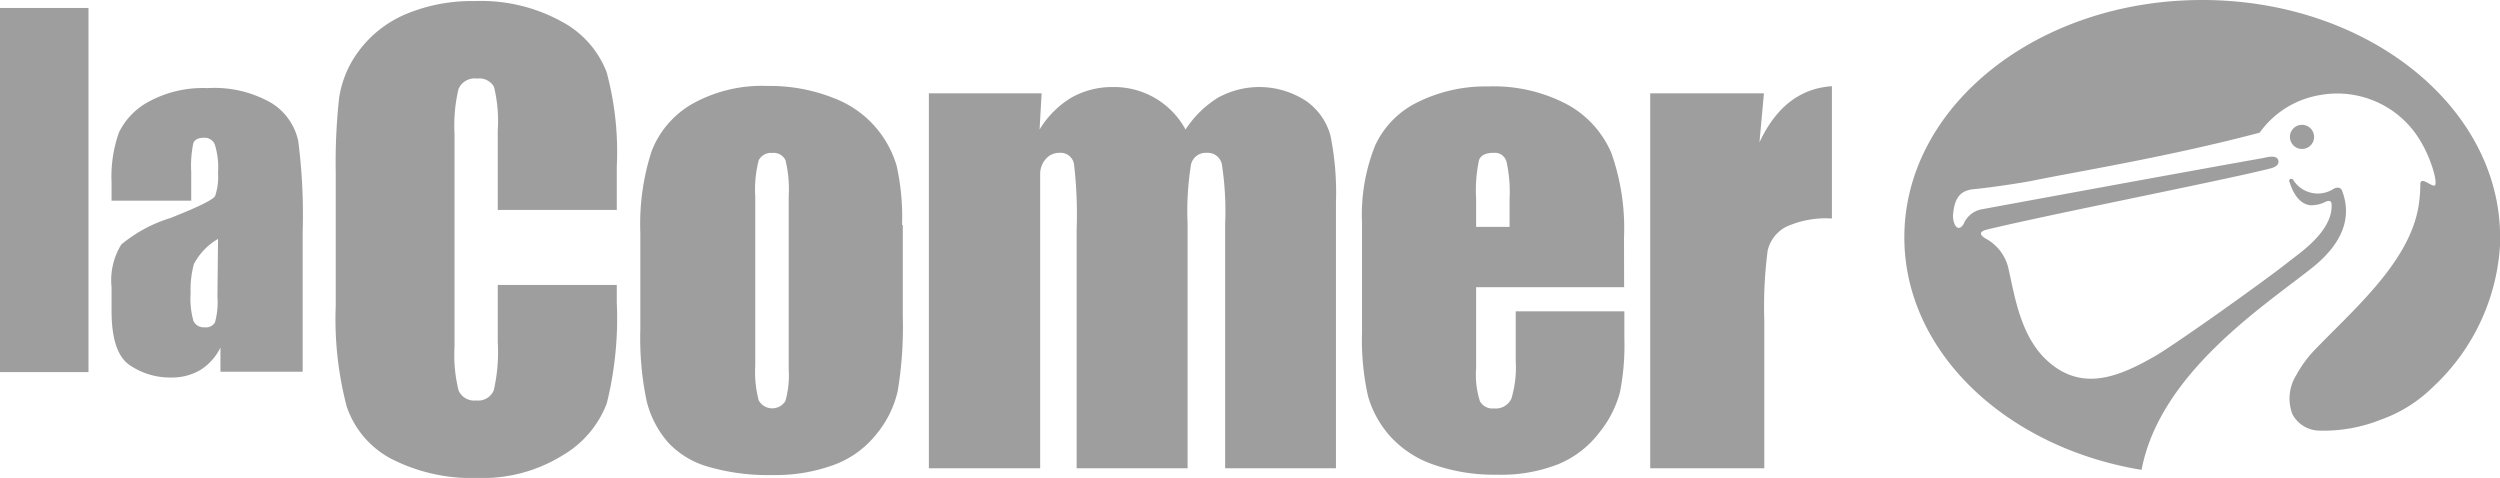 <svg xmlns="http://www.w3.org/2000/svg" id="Capa_1" data-name="Capa 1" viewBox="0 0 207.08 39.59"><defs><style>.cls-1{fill:#9e9e9e;}</style></defs><rect class="cls-1" y="0.66" width="7.33" height="30.16"></rect><path class="cls-1" d="M18.53,24a5.25,5.25,0,0,0-2,2.08,8.15,8.15,0,0,0-.27,2.4,6.9,6.9,0,0,0,.23,2.31.93.93,0,0,0,.93.53.86.86,0,0,0,.86-.41,6.41,6.41,0,0,0,.2-2.15Zm-2.22-3.17H9.71V19.32a11,11,0,0,1,.61-4.13,5.75,5.75,0,0,1,2.49-2.57,9.35,9.35,0,0,1,4.84-1.11A9.44,9.44,0,0,1,23,12.77a4.91,4.91,0,0,1,2.17,3.1,47.44,47.44,0,0,1,.37,7.56V35H18.73V33a4.54,4.54,0,0,1-1.67,1.86,4.62,4.62,0,0,1-2.43.62,5.92,5.92,0,0,1-3.38-1q-1.54-1-1.54-4.53V28a5.63,5.63,0,0,1,.81-3.54,11.79,11.79,0,0,1,4.06-2.19c2.31-.91,3.55-1.52,3.71-1.83a4.9,4.9,0,0,0,.24-1.91,6.43,6.43,0,0,0-.27-2.36.9.9,0,0,0-.89-.55c-.48,0-.77.15-.89.46a9.23,9.23,0,0,0-.17,2.39Z" transform="translate(-0.47 -4.21)"></path><path class="cls-1" d="M51.56,21.6H41.7V15a11.89,11.89,0,0,0-.31-3.59A1.37,1.37,0,0,0,40,10.72a1.46,1.46,0,0,0-1.55.86,13.14,13.14,0,0,0-.33,3.75v17.6a12.2,12.2,0,0,0,.33,3.61,1.41,1.41,0,0,0,1.48.84,1.39,1.39,0,0,0,1.44-.84,14.24,14.24,0,0,0,.33-4V27.81h9.86v1.47a29.29,29.29,0,0,1-.83,8.35,8.48,8.48,0,0,1-3.68,4.31,12.52,12.52,0,0,1-7,1.86,14.62,14.62,0,0,1-7.14-1.57,7.68,7.68,0,0,1-3.72-4.34,28.53,28.53,0,0,1-.91-8.35V18.47a48.89,48.89,0,0,1,.28-6.15,8.6,8.6,0,0,1,1.67-3.94,9.37,9.37,0,0,1,3.86-3A14.07,14.07,0,0,1,39.76,4.3,13.84,13.84,0,0,1,47,6a8,8,0,0,1,3.72,4.19A25.38,25.38,0,0,1,51.56,18Z" transform="translate(-0.47 -4.21)"></path><path class="cls-1" d="M65.8,20.5a10.41,10.41,0,0,0-.26-3,1.07,1.07,0,0,0-1.1-.62,1.13,1.13,0,0,0-1.13.62,9.8,9.8,0,0,0-.28,3v14a9.27,9.27,0,0,0,.28,2.86,1.28,1.28,0,0,0,2.22.06,7.88,7.88,0,0,0,.27-2.62Zm9.45,2.34v7.61a32.27,32.27,0,0,1-.42,6.15A8.62,8.62,0,0,1,73,40.25a8,8,0,0,1-3.55,2.5,14.12,14.12,0,0,1-5,.81,17.8,17.8,0,0,1-5.32-.69,7.2,7.2,0,0,1-3.38-2.08,8.23,8.23,0,0,1-1.72-3.37,25.52,25.52,0,0,1-.52-5.94v-8a19.54,19.54,0,0,1,.94-6.76,7.73,7.73,0,0,1,3.37-3.91,11.82,11.82,0,0,1,6.23-1.48,14.32,14.32,0,0,1,5.47,1,8.58,8.58,0,0,1,5.22,5.61,19.68,19.68,0,0,1,.45,4.91" transform="translate(-0.47 -4.21)"></path><path class="cls-1" d="M86.75,11.94l-.17,3a7.72,7.72,0,0,1,2.63-2.64,6.85,6.85,0,0,1,3.46-.88,6.72,6.72,0,0,1,6,3.52,8.63,8.63,0,0,1,2.69-2.64,7.08,7.08,0,0,1,7.32.29,5.14,5.14,0,0,1,2,2.87,23.84,23.84,0,0,1,.45,5.51V43h-9.18V22.75a25.46,25.46,0,0,0-.27-4.93,1.19,1.19,0,0,0-1.25-.95,1.25,1.25,0,0,0-1.3.94,24,24,0,0,0-.29,4.94V43H89.65V23.27a36,36,0,0,0-.22-5.48,1.13,1.13,0,0,0-1.23-.92,1.46,1.46,0,0,0-1.08.48,1.88,1.88,0,0,0-.49,1.18c0,.46,0,1.43,0,2.93V43H77.41V11.94Z" transform="translate(-0.47 -4.21)"></path><path class="cls-1" d="M125.51,23V20.69a11.39,11.39,0,0,0-.26-3.11,1,1,0,0,0-1.06-.71c-.65,0-1.06.2-1.21.6a12.15,12.15,0,0,0-.24,3.22V23ZM135,28H122.74v6.72a7.22,7.22,0,0,0,.31,2.71,1.17,1.17,0,0,0,1.17.61,1.42,1.42,0,0,0,1.44-.81,8.89,8.89,0,0,0,.36-3.12V30h9v2.3a19.91,19.91,0,0,1-.37,4.42,8.94,8.94,0,0,1-1.69,3.3,8.21,8.21,0,0,1-3.39,2.63,12.94,12.94,0,0,1-5.13.88,15.14,15.14,0,0,1-5.3-.86,8.59,8.59,0,0,1-3.57-2.38A8.48,8.48,0,0,1,113.78,37a21.38,21.38,0,0,1-.49-5.28V22.66a15.33,15.33,0,0,1,1.1-6.43,7.49,7.49,0,0,1,3.6-3.6,12.65,12.65,0,0,1,5.76-1.26,13,13,0,0,1,6.57,1.51,8.28,8.28,0,0,1,3.62,4,18.62,18.62,0,0,1,1.05,7Z" transform="translate(-0.47 -4.21)"></path><path class="cls-1" d="M146.58,11.94,146.21,16c1.37-2.93,3.36-4.47,6-4.65V22.31a7.93,7.93,0,0,0-3.82.7,3,3,0,0,0-1.5,1.95,36,36,0,0,0-.28,5.77V43h-9.45V11.94Z" transform="translate(-0.47 -4.21)"></path><path class="cls-1" d="M207.56,23.87c0-10.86-11.05-19.66-24.68-19.66S158.21,13,158.21,23.87c0,9.49,8.43,17.41,19.65,19.26,1.53-8.08,10.3-13.67,14.23-16.82,3-2.44,3-4.71,2.37-6.32-.14-.34-.52-.24-.69-.14a2.4,2.4,0,0,1-3.33-.71.19.19,0,0,0-.29-.08c-.1.07-.06.2,0,.32.34,1.05.91,1.74,1.68,1.83a2.63,2.63,0,0,0,1.32-.31c.36-.13.44.05.45.22.13,2.25-2.71,4.09-3.54,4.76-1.85,1.48-9.31,6.8-11.07,7.82-2.95,1.69-6,3-8.87.45-2.26-2-2.75-5.34-3.25-7.53A3.76,3.76,0,0,0,165,24c-.7-.39-.49-.64.08-.78,5.21-1.26,19.2-4,23.22-5,.23-.06,1-.18.89-.71s-1-.26-1.3-.2c-5.14.9-22,4-23.17,4.22a2,2,0,0,0-1.56,1.15c-.22.46-.61.64-.84-.05a1.87,1.87,0,0,1-.06-.8c.13-1.1.49-1.84,1.7-1.95s3.91-.51,4.76-.68c3.63-.75,11.38-2,18.92-4a7.69,7.69,0,0,1,5.09-3.13,8,8,0,0,1,8.19,3.75c1,1.63,1.51,3.68,1.21,3.76s-1.2-.85-1.18-.06a10.67,10.67,0,0,1-.09,1.35c-.53,4.73-5.13,8.69-8.54,12.2a9.79,9.79,0,0,0-1.65,2.22,3.64,3.64,0,0,0-.31,3.24,2.57,2.57,0,0,0,2.21,1.35,12.8,12.8,0,0,0,5.14-.92,11.66,11.66,0,0,0,4.25-2.66,17.45,17.45,0,0,0,5.62-12.49" transform="translate(-0.47 -4.21)"></path><path class="cls-1" d="M190.15,15.55a1,1,0,1,0,1-1,1,1,0,0,0-1,1" transform="translate(-0.47 -4.21)"></path></svg>